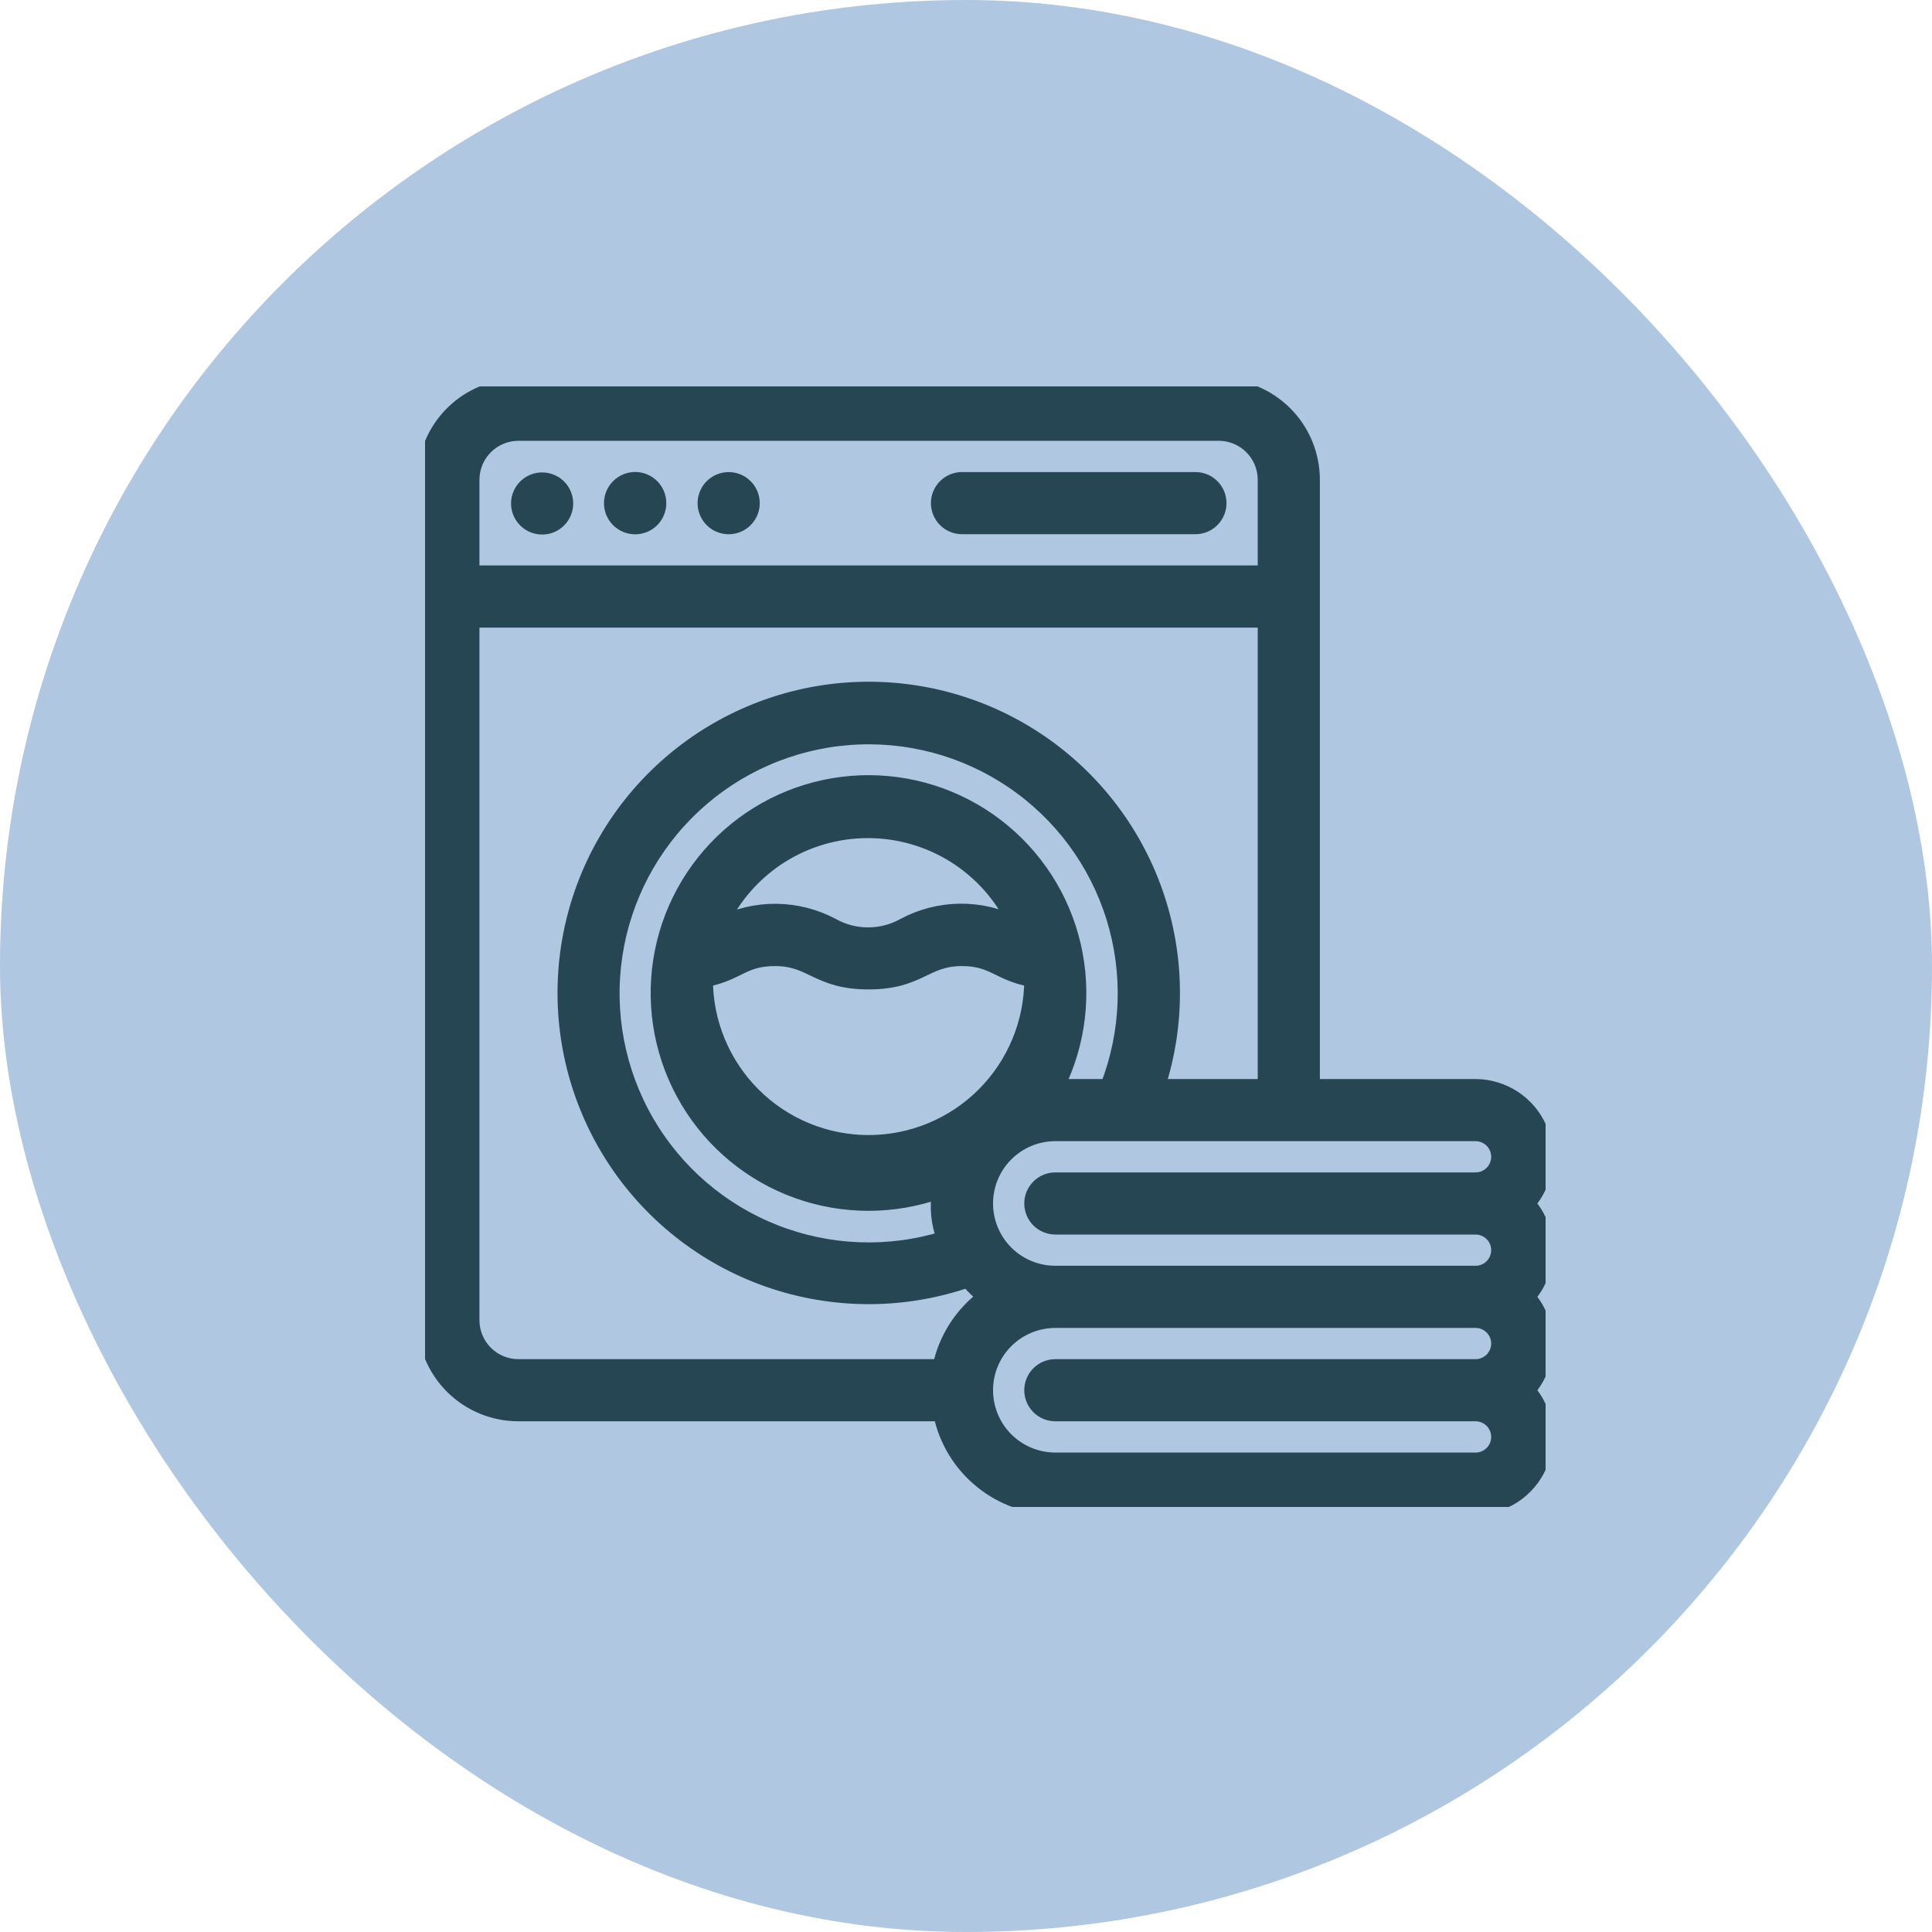 <?xml version="1.0" encoding="UTF-8"?> <svg xmlns="http://www.w3.org/2000/svg" width="50" height="50" viewBox="0 0 50 50" fill="none"> <rect width="50" height="50" rx="25" fill="#AFC7E1"></rect> <g clip-path="url(#clip0_114_28)"> <path d="M14.353 12.519C14.27 12.467 14.175 12.435 14.077 12.428C13.979 12.42 13.881 12.436 13.791 12.475C13.701 12.514 13.622 12.574 13.56 12.65C13.498 12.727 13.456 12.817 13.437 12.913C13.418 13.01 13.423 13.109 13.451 13.203C13.479 13.297 13.53 13.383 13.599 13.453C13.667 13.523 13.752 13.575 13.846 13.605C13.939 13.635 14.039 13.642 14.135 13.625C14.255 13.604 14.366 13.547 14.453 13.461C14.54 13.376 14.599 13.266 14.623 13.147C14.646 13.027 14.633 12.903 14.585 12.791C14.537 12.679 14.456 12.584 14.353 12.519Z" fill="#264653" stroke="#264653" stroke-width="0.4"></path> <path d="M16.009 12.593C15.895 12.707 15.831 12.861 15.831 13.022C15.831 13.183 15.895 13.337 16.009 13.451C16.122 13.564 16.277 13.628 16.438 13.628C16.599 13.628 16.753 13.564 16.867 13.451C16.98 13.337 17.044 13.183 17.044 13.022C17.044 12.861 16.98 12.707 16.867 12.593C16.753 12.479 16.599 12.415 16.438 12.415C16.277 12.415 16.122 12.479 16.009 12.593V12.593Z" fill="#264653" stroke="#264653" stroke-width="0.4"></path> <path d="M18.624 12.465C18.504 12.515 18.404 12.603 18.338 12.714C18.272 12.826 18.244 12.956 18.257 13.085C18.271 13.214 18.325 13.335 18.413 13.431C18.5 13.526 18.616 13.591 18.744 13.615C18.871 13.64 19.003 13.623 19.12 13.567C19.237 13.511 19.332 13.418 19.393 13.303C19.453 13.189 19.475 13.058 19.455 12.93C19.435 12.802 19.375 12.683 19.282 12.592C19.198 12.508 19.09 12.451 18.972 12.429C18.855 12.406 18.734 12.419 18.624 12.465Z" fill="#264653" stroke="#264653" stroke-width="0.4"></path> <path d="M30.938 12.417H24.896C24.736 12.417 24.582 12.481 24.469 12.594C24.356 12.707 24.292 12.861 24.292 13.021C24.292 13.181 24.356 13.335 24.469 13.448C24.582 13.562 24.736 13.625 24.896 13.625H30.938C31.098 13.625 31.252 13.562 31.365 13.448C31.478 13.335 31.542 13.181 31.542 13.021C31.542 12.861 31.478 12.707 31.365 12.594C31.252 12.481 31.098 12.417 30.938 12.417V12.417Z" fill="#264653" stroke="#264653" stroke-width="0.4"></path> <path d="M39.529 31.146C39.761 30.886 39.914 30.564 39.968 30.219C40.023 29.874 39.976 29.521 39.834 29.202C39.693 28.883 39.462 28.612 39.17 28.421C38.878 28.23 38.537 28.127 38.188 28.125H33.958V12.417C33.958 11.776 33.704 11.161 33.251 10.708C32.797 10.255 32.183 10 31.542 10H13.417C12.776 10 12.161 10.255 11.708 10.708C11.255 11.161 11 11.776 11 12.417V34.167C11 34.808 11.255 35.422 11.708 35.876C12.161 36.329 12.776 36.583 13.417 36.583H24.352C24.491 37.266 24.862 37.879 25.402 38.319C25.941 38.76 26.616 39 27.312 39H38.188C38.537 38.998 38.878 38.895 39.17 38.705C39.462 38.513 39.693 38.242 39.834 37.923C39.976 37.604 40.023 37.251 39.968 36.906C39.914 36.561 39.761 36.239 39.529 35.979C39.826 35.647 39.99 35.217 39.99 34.771C39.99 34.325 39.826 33.895 39.529 33.562C39.826 33.23 39.99 32.8 39.99 32.354C39.99 31.908 39.826 31.478 39.529 31.146V31.146ZM38.188 30.542H27.312C27.152 30.542 26.999 30.605 26.885 30.719C26.772 30.832 26.708 30.986 26.708 31.146C26.708 31.306 26.772 31.46 26.885 31.573C26.999 31.686 27.152 31.75 27.312 31.75H38.188C38.348 31.75 38.501 31.814 38.615 31.927C38.728 32.04 38.792 32.194 38.792 32.354C38.792 32.514 38.728 32.668 38.615 32.781C38.501 32.895 38.348 32.958 38.188 32.958H27.312C26.832 32.958 26.371 32.767 26.031 32.428C25.691 32.088 25.5 31.627 25.5 31.146C25.5 30.665 25.691 30.204 26.031 29.864C26.371 29.524 26.832 29.333 27.312 29.333H38.188C38.348 29.333 38.501 29.397 38.615 29.51C38.728 29.624 38.792 29.777 38.792 29.938C38.792 30.098 38.728 30.251 38.615 30.365C38.501 30.478 38.348 30.542 38.188 30.542ZM28.66 28.125H27.343C27.907 26.994 28.059 25.703 27.774 24.472C27.489 23.241 26.784 22.148 25.78 21.38C24.777 20.612 23.537 20.218 22.275 20.265C21.012 20.312 19.805 20.797 18.861 21.637C17.918 22.477 17.296 23.619 17.103 24.868C16.91 26.117 17.158 27.393 17.804 28.479C18.45 29.565 19.454 30.392 20.643 30.818C21.833 31.244 23.133 31.242 24.322 30.814C24.25 31.232 24.292 31.662 24.443 32.058C23.005 32.502 21.458 32.445 20.057 31.896C18.655 31.347 17.482 30.339 16.728 29.036C15.975 27.733 15.685 26.213 15.908 24.724C16.131 23.236 16.853 21.867 17.955 20.842C19.057 19.817 20.475 19.196 21.976 19.082C23.476 18.967 24.972 19.366 26.216 20.212C27.461 21.058 28.382 22.301 28.828 23.739C29.274 25.177 29.219 26.723 28.672 28.125H28.66ZM18.25 25.346C19.108 25.183 19.211 24.802 20.062 24.802C21.023 24.802 21.162 25.406 22.479 25.406C23.796 25.406 23.923 24.802 24.896 24.802C25.718 24.802 25.832 25.183 26.708 25.346C26.708 25.901 26.599 26.451 26.386 26.964C26.174 27.477 25.862 27.944 25.47 28.336C25.077 28.729 24.611 29.041 24.098 29.253C23.584 29.466 23.035 29.575 22.479 29.575C21.924 29.575 21.374 29.466 20.861 29.253C20.348 29.041 19.881 28.729 19.489 28.336C19.096 27.944 18.785 27.477 18.572 26.964C18.359 26.451 18.25 25.901 18.25 25.346V25.346ZM18.631 23.926C18.971 23.198 19.513 22.582 20.191 22.15C20.87 21.719 21.657 21.49 22.461 21.49C23.265 21.49 24.052 21.719 24.731 22.15C25.409 22.582 25.951 23.198 26.291 23.926C25.843 23.698 25.347 23.582 24.844 23.587C24.341 23.593 23.847 23.719 23.404 23.956C23.117 24.117 22.795 24.201 22.467 24.201C22.139 24.201 21.817 24.117 21.531 23.956C21.088 23.721 20.595 23.596 20.093 23.59C19.592 23.585 19.096 23.7 18.649 23.926H18.631ZM12.208 12.417C12.208 12.096 12.336 11.789 12.562 11.562C12.789 11.336 13.096 11.208 13.417 11.208H31.542C31.862 11.208 32.169 11.336 32.396 11.562C32.623 11.789 32.75 12.096 32.75 12.417V14.833H12.208V12.417ZM12.208 34.167V16.042H32.75V28.125H29.953C30.5 26.441 30.462 24.622 29.846 22.962C29.229 21.303 28.07 19.9 26.556 18.982C25.043 18.064 23.263 17.684 21.506 17.904C19.75 18.124 18.119 18.932 16.879 20.195C15.638 21.458 14.861 23.103 14.673 24.864C14.485 26.624 14.898 28.396 15.843 29.893C16.789 31.39 18.213 32.523 19.883 33.109C21.554 33.695 23.373 33.699 25.047 33.121C25.182 33.284 25.334 33.432 25.5 33.562C24.902 34.003 24.487 34.648 24.334 35.375H13.417C13.096 35.375 12.789 35.248 12.562 35.021C12.336 34.794 12.208 34.487 12.208 34.167ZM38.188 37.792H27.312C26.832 37.792 26.371 37.601 26.031 37.261C25.691 36.921 25.5 36.46 25.5 35.979C25.5 35.498 25.691 35.037 26.031 34.697C26.371 34.358 26.832 34.167 27.312 34.167H38.188C38.348 34.167 38.501 34.23 38.615 34.344C38.728 34.457 38.792 34.611 38.792 34.771C38.792 34.931 38.728 35.085 38.615 35.198C38.501 35.311 38.348 35.375 38.188 35.375H27.312C27.152 35.375 26.999 35.439 26.885 35.552C26.772 35.665 26.708 35.819 26.708 35.979C26.708 36.139 26.772 36.293 26.885 36.406C26.999 36.52 27.152 36.583 27.312 36.583H38.188C38.348 36.583 38.501 36.647 38.615 36.76C38.728 36.874 38.792 37.027 38.792 37.188C38.792 37.348 38.728 37.501 38.615 37.615C38.501 37.728 38.348 37.792 38.188 37.792Z" fill="#264653" stroke="#264653" stroke-width="0.4"></path> </g> <defs> <clipPath id="clip0_114_28"> <rect width="29" height="29" fill="white" transform="translate(11 10)"></rect> </clipPath> </defs> </svg> 
